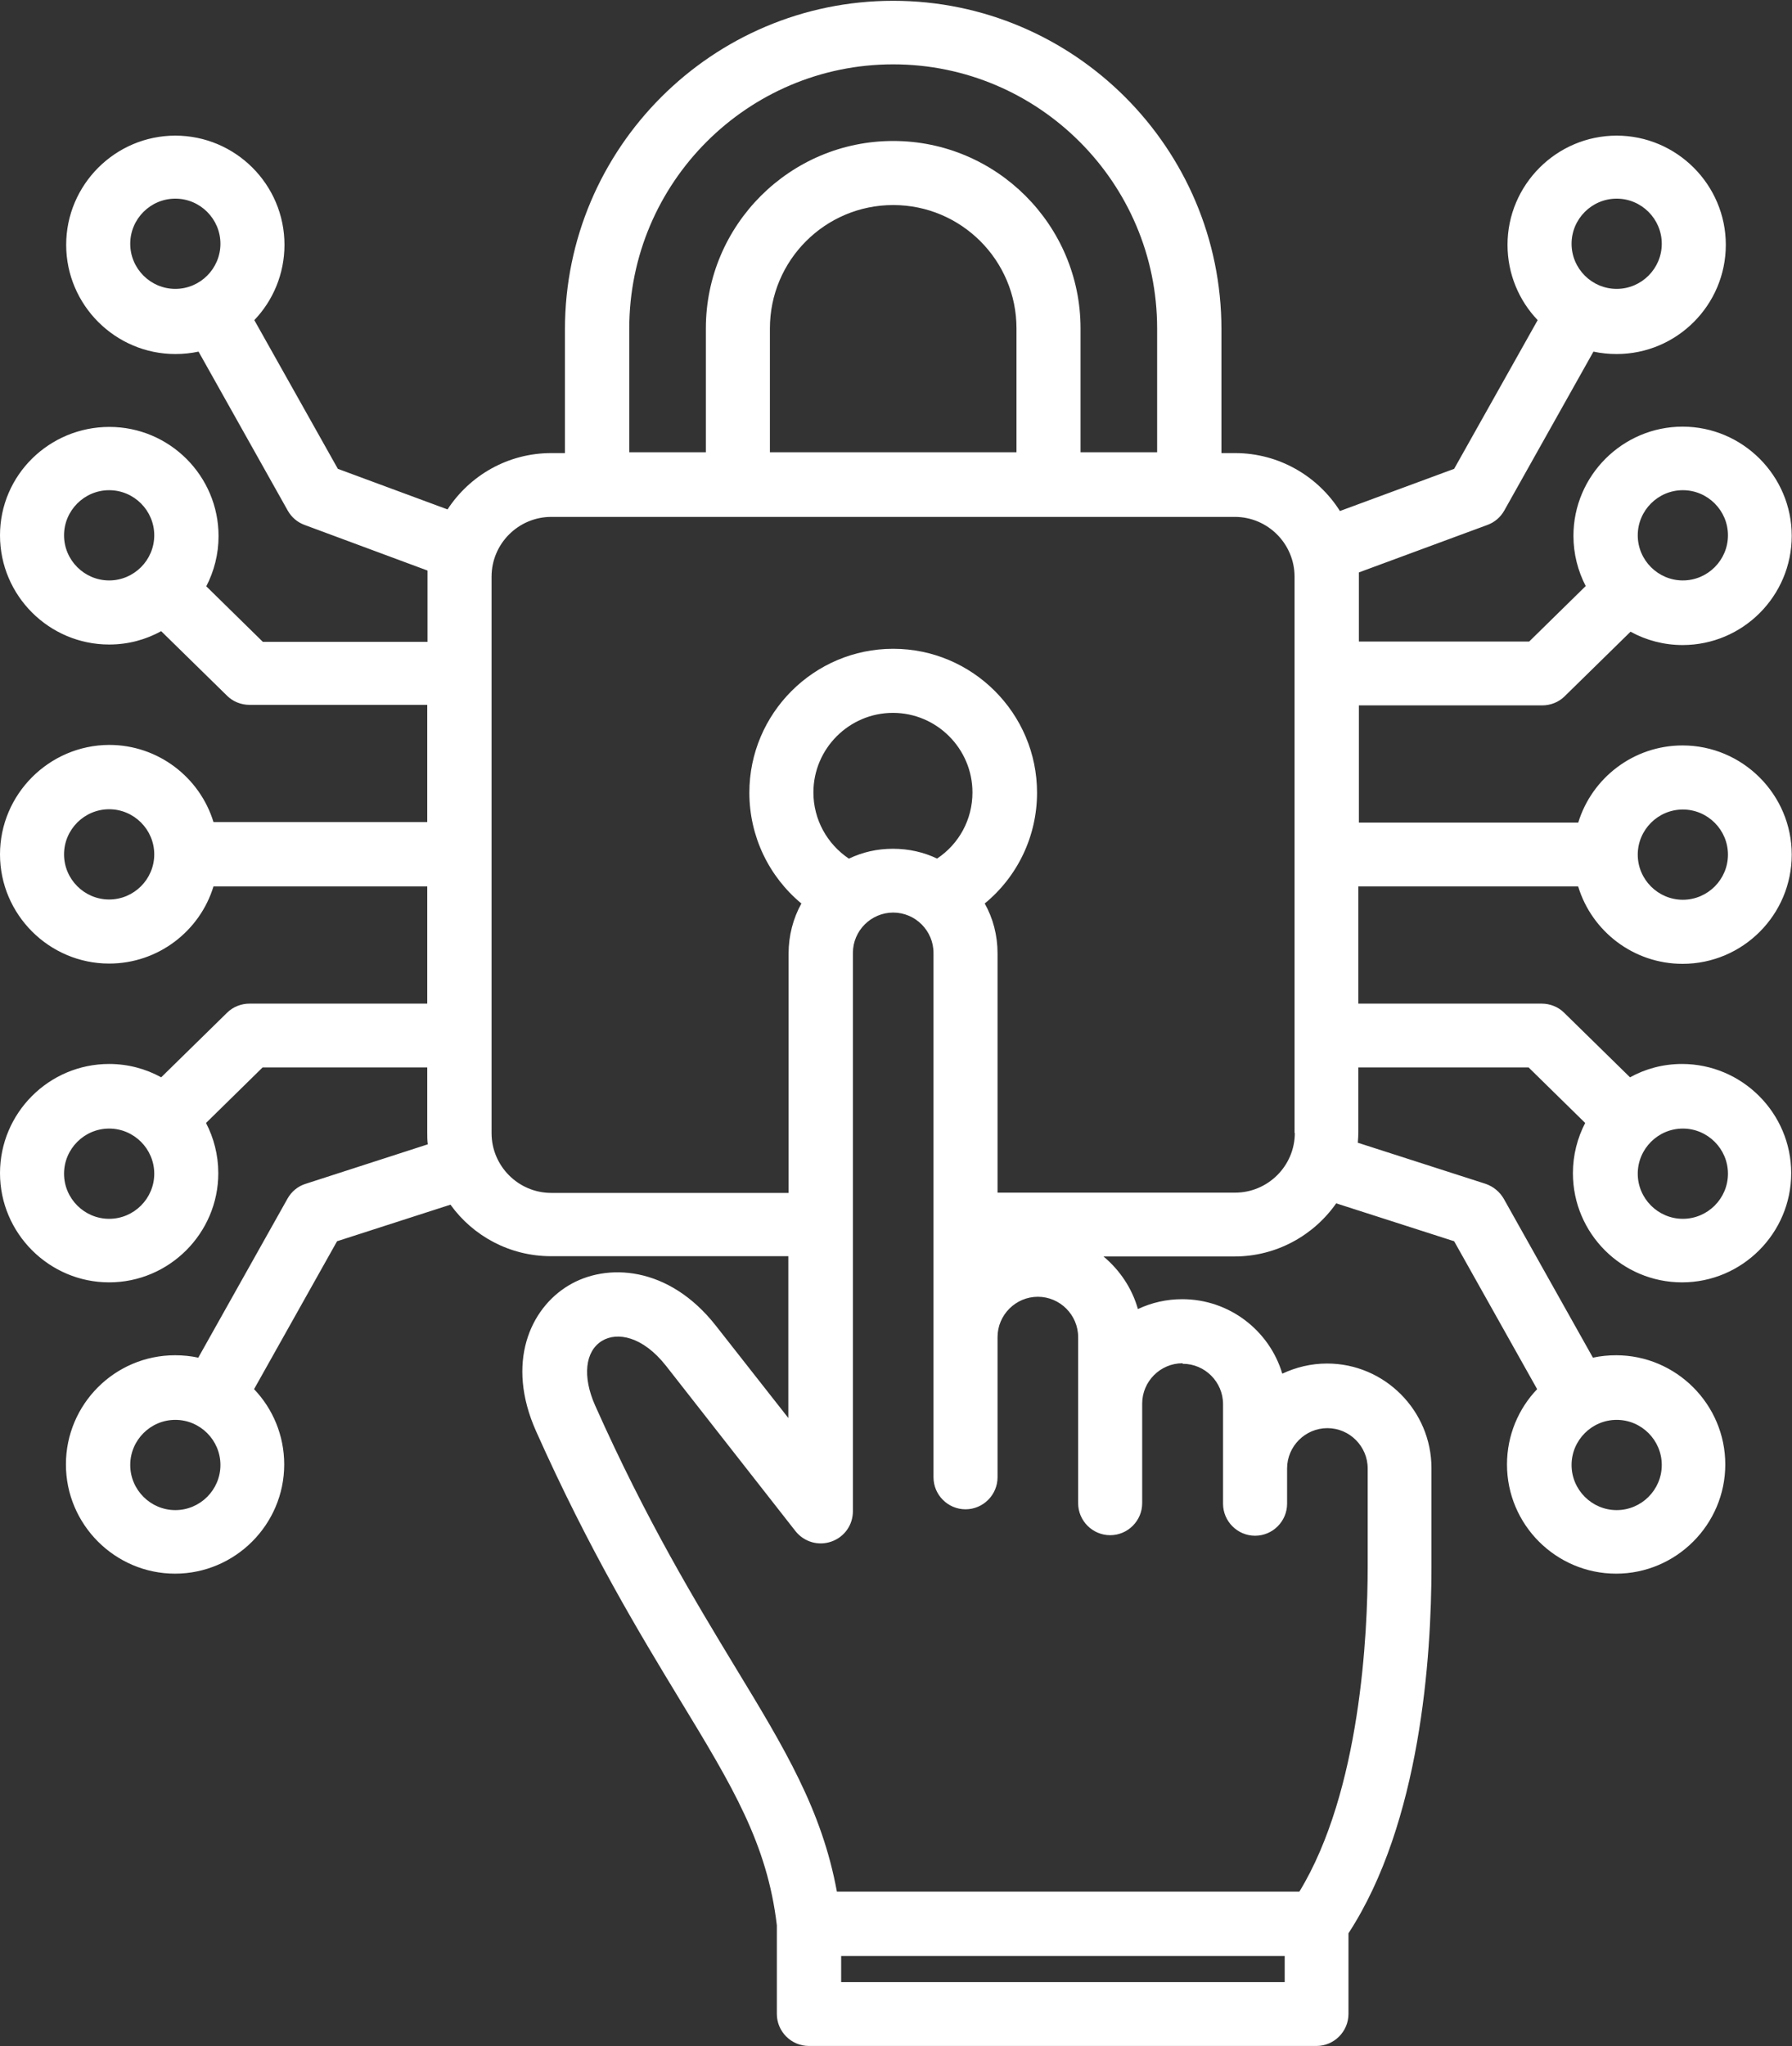 <?xml version="1.0" encoding="UTF-8"?>
<svg id="Layer_1" data-name="Layer 1" xmlns="http://www.w3.org/2000/svg" viewBox="0 0 67.15 76.64">
  <rect x="0" y="0" width="67.15" height="76.64" fill="#333333" stroke="none"/>
  <defs>
    <style>
      .cls-1 {
        fill: #fff;
        stroke-width: 0px;
      }
    </style>
  </defs>
  <path class="cls-1" d="M59.14,33.21c.51,1.67,2.07,2.89,3.91,2.89,2.26,0,4.09-1.84,4.09-4.09s-1.84-4.09-4.09-4.09c-1.84,0-3.4,1.22-3.91,2.89h-8.22v-4.39h6.87c.31,0,.62-.12.84-.34l2.47-2.42c.58.32,1.25.5,1.95.5,2.26,0,4.09-1.84,4.09-4.09s-1.84-4.09-4.09-4.09-4.09,1.84-4.09,4.09c0,.68.17,1.32.46,1.88l-2.12,2.08h-6.38v-2.42c0-.06,0-.12,0-.17l4.82-1.78c.27-.1.49-.29.63-.54l3.34-5.95c.28.06.57.09.87.09,2.26,0,4.09-1.84,4.09-4.09s-1.84-4.09-4.09-4.09-4.09,1.84-4.09,4.09c0,1.09.43,2.09,1.13,2.82l-3.13,5.57-4.28,1.58c-.82-1.3-2.28-2.17-3.93-2.17h-.51v-4.64c0-6.78-5.52-12.3-12.3-12.3s-12.3,5.52-12.3,12.3v4.64h-.51c-1.63,0-3.06.84-3.89,2.11l-4.11-1.52-3.13-5.57c.7-.73,1.13-1.73,1.13-2.82,0-2.26-1.84-4.09-4.09-4.09s-4.09,1.84-4.09,4.09,1.84,4.09,4.09,4.09c.3,0,.59-.03.87-.09l3.34,5.95c.14.25.36.44.63.54l4.61,1.71c0,.08,0,.17,0,.25v2.42h-6.17l-2.12-2.08c.29-.56.46-1.2.46-1.88,0-2.26-1.84-4.09-4.09-4.09S0,17.79,0,20.05s1.84,4.09,4.09,4.09c.71,0,1.37-.18,1.95-.5l2.47,2.42c.22.22.53.34.84.34h6.66v4.39h-8.01c-.51-1.67-2.07-2.89-3.91-2.89C1.84,27.91,0,29.75,0,32s1.84,4.09,4.09,4.09c1.84,0,3.4-1.22,3.91-2.89h8.01v4.39h-6.66c-.31,0-.62.12-.84.34l-2.47,2.42c-.58-.32-1.25-.5-1.95-.5-2.26,0-4.09,1.84-4.09,4.09s1.84,4.09,4.09,4.09,4.09-1.84,4.09-4.09c0-.68-.17-1.32-.46-1.88l2.12-2.08h6.17v2.42c0,.16,0,.31.02.46l-4.58,1.48c-.29.09-.53.29-.68.56l-3.34,5.95c-.28-.06-.57-.09-.87-.09-2.26,0-4.09,1.84-4.09,4.09s1.84,4.09,4.09,4.09,4.09-1.84,4.09-4.09c0-1.09-.43-2.09-1.13-2.82l3.11-5.54,4.25-1.37c.84,1.17,2.22,1.93,3.77,1.93h8.89v6.06l-2.71-3.45c-1.77-2.26-4.11-2.37-5.53-1.51-1.43.86-2.36,2.89-1.21,5.46,2,4.48,3.88,7.57,5.39,10.06,1.97,3.24,3.27,5.39,3.63,8.44v3.32c0,.66.54,1.2,1.2,1.2h19.02c.66,0,1.2-.54,1.2-1.2v-3.02c2.7-4.14,3.11-10.35,3.11-13.74v-3.68c0-2.16-1.76-3.92-3.91-3.92-.6,0-1.17.14-1.68.38-.48-1.61-1.98-2.79-3.75-2.79-.59,0-1.15.13-1.66.37-.22-.78-.68-1.46-1.29-1.97h4.91c1.57,0,2.97-.79,3.81-1.99l4.42,1.42,3.11,5.54c-.7.73-1.13,1.73-1.13,2.82,0,2.26,1.84,4.09,4.09,4.09s4.09-1.84,4.09-4.09-1.84-4.09-4.09-4.09c-.3,0-.59.03-.87.09l-3.34-5.95c-.15-.26-.39-.46-.68-.56l-4.79-1.54c.01-.13.02-.26.02-.4v-2.42h6.38l2.12,2.08c-.29.56-.46,1.2-.46,1.88,0,2.26,1.84,4.09,4.09,4.09s4.09-1.84,4.09-4.09-1.84-4.09-4.09-4.09c-.71,0-1.37.18-1.95.5l-2.47-2.42c-.22-.22-.53-.34-.84-.34h-6.87v-4.39h8.22,0ZM63.06,30.32c.93,0,1.69.76,1.69,1.69s-.76,1.69-1.69,1.69-1.69-.76-1.69-1.69.76-1.69,1.69-1.69ZM63.06,18.36c.93,0,1.69.76,1.69,1.69s-.76,1.69-1.69,1.69-1.69-.76-1.69-1.69.76-1.69,1.69-1.69ZM60.58,7.44c.93,0,1.69.76,1.69,1.69s-.76,1.69-1.69,1.69-1.69-.76-1.69-1.69.76-1.69,1.69-1.69ZM4.88,9.13c0-.93.76-1.69,1.69-1.69s1.69.76,1.69,1.69-.76,1.69-1.69,1.69-1.69-.76-1.69-1.69ZM4.09,21.74c-.93,0-1.69-.76-1.69-1.69s.76-1.69,1.69-1.69,1.69.76,1.69,1.69-.76,1.69-1.69,1.69ZM4.09,33.69c-.93,0-1.69-.76-1.69-1.69s.76-1.69,1.69-1.69,1.69.76,1.69,1.69-.76,1.69-1.69,1.69ZM4.09,45.65c-.93,0-1.69-.76-1.69-1.69s.76-1.69,1.69-1.69,1.69.76,1.69,1.69-.76,1.69-1.69,1.69ZM6.57,56.56c-.93,0-1.69-.76-1.69-1.69s.76-1.69,1.69-1.69,1.69.76,1.69,1.69-.76,1.69-1.69,1.69ZM62.27,54.87c0,.93-.76,1.69-1.69,1.69s-1.69-.76-1.69-1.69.76-1.69,1.69-1.69c.93,0,1.69.76,1.69,1.69ZM63.06,42.27c.93,0,1.69.76,1.69,1.69s-.76,1.69-1.69,1.69-1.69-.76-1.69-1.69.76-1.69,1.69-1.69ZM23.58,12.3c0-5.46,4.44-9.89,9.89-9.89s9.89,4.44,9.89,9.89v4.64h-2.87v-4.64c0-3.87-3.15-7.02-7.02-7.02s-7.02,3.15-7.02,7.02v4.64h-2.87v-4.64ZM38.09,16.94h-9.24v-4.64c0-2.55,2.07-4.62,4.62-4.62s4.62,2.07,4.62,4.62v4.64ZM35.12,32.16c-.5-.24-1.06-.37-1.66-.37s-1.15.13-1.65.37c-.82-.55-1.33-1.47-1.33-2.48,0-1.64,1.34-2.98,2.98-2.98s2.98,1.34,2.98,2.98c0,1.01-.5,1.93-1.33,2.48ZM31.52,74.24v-.98h16.62v.98h-16.62ZM44.32,51.08c.83,0,1.51.68,1.51,1.51v3.73c0,.66.54,1.2,1.2,1.2s1.2-.54,1.2-1.2v-1.32c0-.83.68-1.51,1.51-1.51s1.51.68,1.51,1.51v3.68c0,2.46-.26,8.4-2.56,12.17h-17.33c-.56-3.05-1.95-5.35-3.81-8.41-1.47-2.43-3.31-5.45-5.25-9.8-.48-1.08-.38-2.03.26-2.42.56-.34,1.52-.18,2.4.94l4.85,6.19c.32.4.85.56,1.34.39s.81-.62.81-1.14v-20.91c0-.83.68-1.51,1.51-1.51s1.51.68,1.51,1.51v19.64c0,.66.54,1.2,1.2,1.2s1.2-.54,1.2-1.2v-5.25c0-.83.68-1.51,1.51-1.51s1.51.68,1.51,1.51v6.22c0,.66.54,1.2,1.2,1.2s1.2-.54,1.2-1.2v-3.73c0-.83.68-1.51,1.51-1.51h0ZM48.52,42.43c0,1.24-1.01,2.24-2.24,2.24h-8.9v-8.96c0-.68-.17-1.32-.48-1.87,1.23-1.01,1.96-2.52,1.96-4.15,0-2.97-2.42-5.39-5.39-5.39s-5.39,2.42-5.39,5.39c0,1.63.73,3.14,1.95,4.15-.31.56-.48,1.2-.48,1.88v8.96h-8.89c-1.24,0-2.24-1.01-2.24-2.24v-20.84c0-1.24,1.01-2.24,2.24-2.24h25.61c1.24,0,2.24,1.01,2.24,2.24v20.84h0Z"/>
</svg>